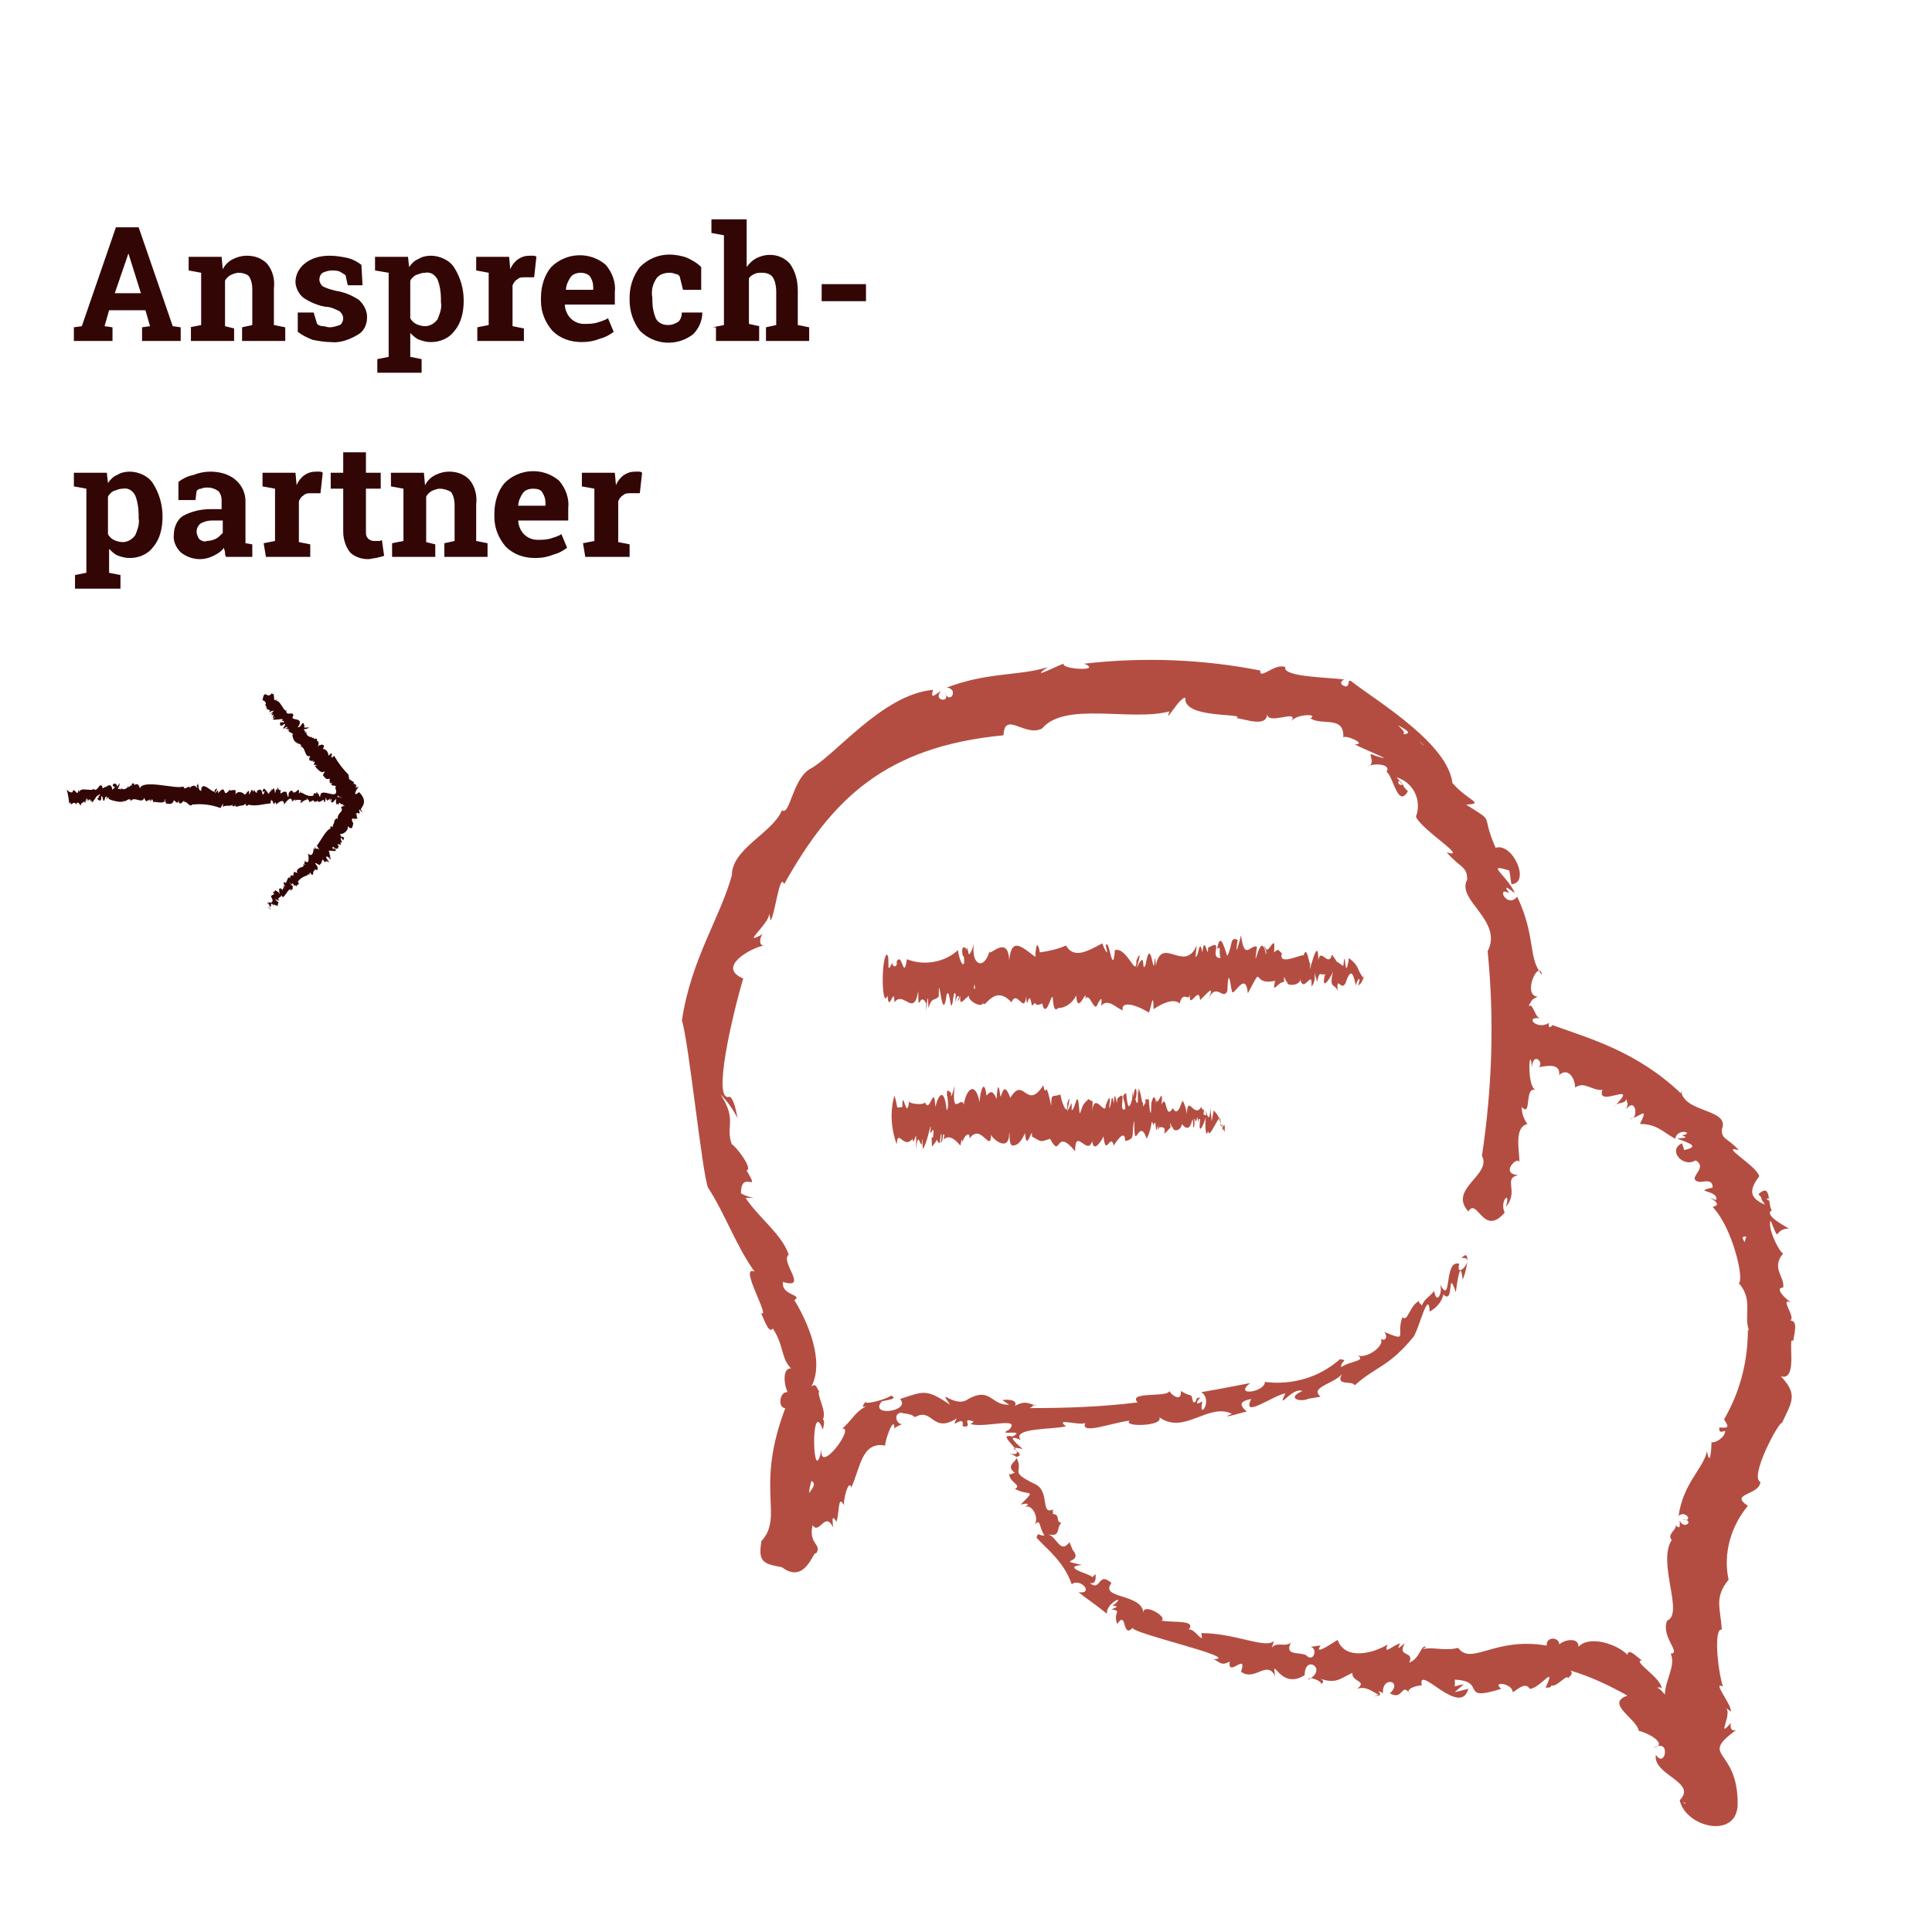 <?xml version="1.0" encoding="utf-8"?>
<!-- Generator: Adobe Illustrator 24.0.3, SVG Export Plug-In . SVG Version: 6.00 Build 0)  -->
<svg version="1.1" id="Ebene_1" xmlns="http://www.w3.org/2000/svg" xmlns:xlink="http://www.w3.org/1999/xlink" x="0px" y="0px"
	 viewBox="0 0 170 170" style="enable-background:new 0 0 170 170;" xml:space="preserve">
<style type="text/css">
	.st0{fill:#B44D41;}
	.st1{fill:#330606;}
</style>
<title>Assets_Teaser</title>
<g>
	<path class="st0" d="M107.7,99.5c-0.6-1-0.1-0.9-0.9-1.8c-0.3,1.4-0.1,1.2-0.3-0.2c0,0.5-0.1,1.4-0.4,0.2c0.1,0.8,0,0.3-0.2,0.4
		c0.1-0.9,0-0.1-0.2-0.7c-0.7,1.2-1.3-1.8-1.3,1.5c0.1-0.7,0-1.4-0.3-2c-0.1-0.3-0.4,1.6-0.9,0.6c-0.7,1.2-0.5-1.4-1-0.3
		c0.2-2-0.4,0.6-0.5-0.6c0.1,1.7,0-1.2-0.4,0.5c0,2.2-0.3-0.7-0.2-0.7c0,0.8-0.4-0.1-0.3,0.6c-0.4,0.8-0.1-0.1-0.3,0
		c-0.1-0.7-0.4-1.8-0.3-0.8c-0.2-0.9,0.1,1.8-0.3,0.5c0.2-0.2,0.1-1.8-0.2-0.2c-0.1-1.1,0-0.3-0.1,0.3c-0.3,1-0.4,0.5-0.5-0.6
		c-0.6,0.2,0,0.7-0.1,1.4c-0.7,0.3,0.3-2-0.7-0.9c0,1.2-0.2-1.4-0.3,0.4c-0.2-1.3-0.2,0.3-0.4,0.4c0.2-1.9-0.3-0.1-0.3-0.3
		c0,1.2-1-1.3-1.2,0.6c0.1-1.4,0-0.7-0.3-1.1c-0.7,0.6-0.5,0.7-0.8,1.3c-0.2-2.6-0.3-0.5-0.7-0.3c0-1.1,0-0.5-0.4,0.1
		c0.1-0.5,0.4-1.8,0-0.7c0.1,1.1-0.4,0.3-0.6-0.8c-0.7,0.3-0.8-0.2-0.8,1c-0.6-2.8-0.4-0.4-0.7-1.8c-1.5,2.3-1.7-0.9-2.9,1.1
		c-0.7-1.9-0.8,0.5-0.9-0.3c-0.2-1.5-0.3,0.1-0.3,0.4c-0.4-0.9-0.6-0.6-0.9-0.3c-0.2-1.7-0.6-0.2-0.6,0.6c-0.4-2-1.2-1.1-1.4,0.2
		c-0.2-0.9-1.1,1.3-0.8-1.7c-0.1,0.5-0.4,1.4-0.3,0.7c-0.8-0.9,0,1-0.4,1.5c-0.2-2-0.7-1.5-1-0.3c-0.1-2.2-0.5,0.7-0.9-0.4
		c-0.2,0.3-1.7,0.1-1.4-0.2c-0.2,2.1-0.6-1.3-0.6,0.6c-0.7,0.1-0.3,0.2-0.7-1c-0.4,1.4-0.3,2.9,0.2,4.3c0.1-1.5,0.6,0.5,1.4-0.5
		c0.1,1,0.4-1.6,0.3,0.9c0.2-1.6,0.3-0.4,0.5-0.4c0,2.1,0-2.2,0.1,0.4c0.4-0.5,0.7-2.4,0.7-1.9c-0.2,1.4,0.4-0.8,0.2,0.9
		c-0.2-0.1-0.1,0-0.1,0.8c1-1.2,0.1-0.6,0.7-0.3c0.1-1.3,0.2-0.9,0.1-0.1c0.2,0.1,0.1-1,0.3-0.6c-0.2,1,0.1-0.7,1.4,0.9
		c0.1-0.3,0.1-0.8,0.2-0.3c0.1-0.6,0.7-1,0.6-0.3c1-1.5,1.9,1.4,1.9-0.4c-0.1,0.2,1.6,1.8,1.6-0.1c0.1-0.1-0.1,1,0.3,1.1
		c0.6,0,0.9-0.7,1.1-1.1c0.1,1.9,0.7-0.9,0.6,0.3c0.9,0.5,0.7,0.5,1.6,0.2c1,1.9,0.4-1.1,2.2,1.1c0-2.2,1.1,0.5,1.5-0.9
		c0.1,1,0.7,0.2,1-0.4c0.2,1.9,0.6-0.4,0.9,0.8c0.7-1.1,1-1.1,1-0.4c1-0.2,0.5-0.6,0.8-1.8c0,3.2,0.4-0.5,1.1,1.6
		c0.6-1.2,0.3-1.9,0.6-1.2c0.3-0.9,0.1,1.4,0.4-0.1c-0.1,0.4,0,0.9,0,0.1c0.1,1,0.1-0.5,0.1,0.2c1.1-0.2-0.2,1.3,1,0
		c-0.1-1.1,0.1,0.4,0.2-0.1c-0.1,0.5,0.7,0.5,0.8-0.2c1,1.3,0.9-1.7,1,0.3c0.2,0.1,0-1.4,0.2-0.5l0.2-0.4c0,1.1,0-0.1,0.2,0.2
		c-0.2,1.6,0.3,0.5,0.5-0.2c-0.1,0.7,0,2,0.2,1.2c0.1,1,1.1-2,1.1-0.8c-0.1,0.9,0.3-0.4,0.1,0.8c0.2-0.7,0.3-0.7,0.2,0
		C107.8,99.9,107.8,98.3,107.7,99.5z M83.3,96.4c0,0.2,0-0.2,0-0.2C83.3,96.3,83.4,96.4,83.3,96.4z M83.6,99.9L83.6,99.9
		C83.5,99.9,83.6,99.9,83.6,99.9z"/>
	<path class="st0" d="M157,113.3c0,0,0,0.1,0,0.1C157,113.4,157,113.4,157,113.3z"/>
	<path class="st0" d="M157.8,118c0-0.5,0.6-2-0.5-1.8c1.1,0.1-0.9-2.1,0.3-1.6c-0.5-0.3-1.5-1.3-0.7-1.3c0.2-0.9-1.1-1.7,0-3
		c-0.4-0.2-1.4-2.3-1.1-2.9c0.9,2.2,0.2,0.7,1.6,0.7c-0.5-0.3-2.2-1.2-1.5-1.6c-0.4-0.6,0-2.5-1.2-1.4c0-0.1,0.2,0.2,0.3,0.3
		c-0.1,0.1,0.2,0.4,0.3,0.6c-1.4-0.6-1.4-1.3-0.5-2.5c-0.2-0.9-3.6-2.8-1.8-2.3c-1-1.1-1.5-0.9-1.5-1.8c0.8-1.9-3.4-1.4-3.6-3.5
		l0,0.3c-3.9-3.7-8-4.8-11.3-6c-0.2,0.3-0.4,0.2-0.3-0.2c-1,0.7-2.3-0.6-0.7-0.4c-0.6,0-0.6-1.3-1.1-1.1c0.4-0.6,0.2-0.5,0.8-0.8
		c-1.4-0.1,0.1-3.4,0.4-1.9c-1.3-1.5-0.5-3.3-2.2-6.9c-0.9,1.1-1.9-1-0.7-0.3c-0.7-1,0.2-0.2,0.5,0c-0.7-1.6-2.7-2.7-0.5-2
		c0.1,0.4,0.1,0.8,0.2,1.2c1.7-0.1,0.1-3.7-1.4-3.2c-1.4-3.2,0.1-2.1-2.6-3.8c1.7-0.1,0.2-0.3-1.2-1.9c-0.4-3.4-6.3-7-8.7-8.8
		c-0.7-0.6-0.2,0.3-0.7,0.3c-0.5-0.1-0.5-0.5-0.1-0.6c-1.1-0.2-5.5-0.2-5.2-1.1c-0.9-0.4-2.3,1.2-2.2,0.3c-5.1-1-10.3-1.2-15.5-0.6
		c1.7,0.7-2.1,0.5-1.8,0c-0.2,0-3.3,1.6-1.4,0.3c-2.5,0.8-5.2,0.4-8.9,1.8c1.1,0.1,0.3,1.6-0.2,0.4c0.7,1-1.1,0.8-0.3-0.1
		c-0.4,0.2-1,0.9-0.7-0.1c-4.5,0.4-8.7,5.9-10.9,7c-1.5,1-1.7,4.1-2.4,3.6c-0.8,2-4.5,3.4-4.4,5.8v-0.1c-1,3.7-3.6,7.4-4.4,12.8
		c0.6,1.8,1.8,13.6,2.3,14.7c1.5,2.3,2.5,5.2,4.1,7.4c-1.5-0.7,1.6,4.4,0.5,3.6c0.2,0.1,0.7,2,1.1,1.4c1,1.5,0.7,2.6,1.6,3.5
		c-0.8,0-0.6,1.5-0.3,2.1c-0.7-0.1-0.9,1.4-0.2,1.4c-2.7,7.1-0.1,9.5-2.1,11.7c-0.3,1.8,0.1,2,1.8,2.3c2.1,1.6,2.8-1.6,3-1.2
		c0.6-0.8-0.7-0.8-0.3-2.5c0.6,0.9,1.1-1.3,1.8,0.2c0-0.4-0.2-1.3,0.3-0.5c0.3-0.9,0.1-2.5,0.7-1.4c-0.2-0.3,0.4-2.5,0.6-1.6
		c0.8-1.7,0.9-4.1,3-3.7c-0.1-0.3,0.8-2.8,0.8-1.5c0.2-0.2,0.5-0.3,0.7-0.4c-0.5,0.1-0.9-1,0-1c-0.2,0.1,0.7,0,1.1,0.4
		c1.6-0.9,1.5,1.5,3.7,0.1c-0.7,1.2,0.7-0.5,0.5,0.7c1.1,0.2-0.3-0.9,1-0.4c-0.1,0-0.1,0.1-0.3,0.2c1.2,0.4,4.5-0.7,3.4,0.5
		c-1.3,0.6,1.6-0.1,0.3,0.6c-1.8-0.4,1.8,1.9-0.3,1.5c1.7,0.5-0.7,0.8,0.5,1.7c-0.2,0-0.5,0.3-0.5,0c-0.1,0.8,1.2,1.1,0.5,1.4
		c1.2,0.7,2-0.1,0.5,1.4c0.3-0.1,1-0.2,0.4,0.2c0.6-0.3,1.3,1,0.8,1.6c0.6-0.7,0.4,0.2,0.9,0.9c-0.5,0.1-0.5-0.4-0.7,0.2
		c1,1.1,2.4,2.1,3.1,4.1c0.8-0.6,2,0.9,0.6,0.7c1,0.8,1,0.7,2.5,1.9c-0.1-1,1.9-1.8,0.5-0.7c0.7,0,0.2,0.2-0.1,0.3
		c1,0.2,0.1,0.2,0.5,1.3c0.9-1.3,0.4,1.4,1.4,0.3c-0.7,0.4,9.7,2.7,7.1,2.8c0.6,0.3,0.7,0.6,1.4,0.2c-0.2,1.5,1.6-0.9,1,0.9
		c1.2,0.9,2.3-1.1,3,0.4c-0.3-2,0.4,1.3,2.6-0.1c0-1.9,2.1-0.5,0.3,0.4c0-0.4,1.4,0.2,1.1,0.4c0.4-0.2,0.2-0.4-0.1-0.5
		c1.5,0.5,1.8,0,2.9-0.5c-0.1,0.8,1.4,0.7,0.4,1.4c0.9-0.3,1.5,0.4,1.9,0.5l-0.4,0.2c0.5-0.2,0.7,0,0.4-0.5c0.2,0.1,0.4,0.1,0.4,0.3
		c-0.2-1.7,1.8-1.2,0.6-0.1c1.2,0.7,1-1.1,1.8,0.1c-0.6-0.5,0.6-0.8,1-0.8c-0.4-2,3.4,2.9,4.1,0.3l-1.2,0.3l0.8-0.7
		c-1.1,0.2-0.7,0.4-0.8-0.4c2.9,0.1,0.3,2,4.1,0.8c-0.9-0.7,1-0.5,1,0.3c0.3-0.1,1.1-1,1.5-0.3c0.9,0,2.4-2.3,1.4-0.1
		c0.3,0,0.5,0,0.5-0.2c0.5,0.2,1.4-1.1,1.5-0.6c0-0.2,0.5-0.3,0.2-0.7c1.7,0.5,3.4,1.3,5,2.2c-2,0.7,0.8,2,1,3.1
		c0.9,0.2,2.6,1.2,1.3,1.5c1.6-0.9,1,1.9,0.2,0.6c-0.3,1.8,3.7,2.4,2.1,4c0.5,2.4,5.1,3.5,5.1,0.3c0-5-3.5-4-0.1-6.5
		c-0.4,0.2-0.6-0.1-0.5-0.6c-1.3,1.5,0.1-0.7-0.4-1.3l0.4,0.3c0.1-0.6-1.7-2.7-0.7-2.2c-0.5-1.6-0.8-5.2-0.1-5
		c-0.1-1.9-0.7-2.8,0.6-4.4c-0.5-2.3,0.2-4.7,1.7-6.5c-1.7-1.1,1-0.9,1.1-2.1c-1-0.4,1.6-5.3,1.9-5.2c0.9-1.9,1.4-2.5-0.1-4.1
		C158.3,121.6,157.2,117.4,157.8,118z M153.7,108.8c-0.1,0-0.1,0.3-0.2,0.5C153.4,109,153.1,108.8,153.7,108.8L153.7,108.8z
		 M153,108.2c0,0-0.2-0.3-0.2-0.3L153,108.2z M124.9,65.2l0.4,0.4C125.1,65.5,125,65.3,124.9,65.2L124.9,65.2z M123.9,64.4
		c0,0.1-0.1,0.2-0.3,0.2c-0.1,0-0.1,0-0.1-0.1c0.2,0-0.2-0.4-0.5-0.7C123.3,64,123.6,64.1,123.9,64.4L123.9,64.4z M123.1,68.7
		c0,0,0.3,0.4,0.4,0.3C123.2,69.2,122.9,68.9,123.1,68.7L123.1,68.7z M71.2,131.4c0-0.4,0.1-0.7,0.2-1.1
		C71.9,130.6,71.4,131,71.2,131.4L71.2,131.4z M68.8,135.6L68.8,135.6z M89.1,125.9c0,0-0.1,0-0.1,0L89.1,125.9z M148.2,158.6
		c0.3,0.2,0,0.1-0.1,0L148.2,158.6z M148.5,159.1C148.5,159.1,148.5,159.1,148.5,159.1C148.5,159.1,148.5,159.1,148.5,159.1
		L148.5,159.1z M153.9,117.1l-0.1-0.1c0,2.8-0.7,5.5-2.1,7.9c0.4,0.6,0.5,0.8-0.4,0.7c-0.1,0.5,0.2,0.4,0.5,0.3c0,0.6-0.9,1.1-1.2,1
		c0,0.3-0.1,2.4-0.4,0.8c-0.3,1.5-2.1,2.8-2.5,5.7c0.6-0.6,1.4,0.6,0.3,0.3c1.2,0,0.2,1-0.2,0.1c0,0.5,0.1,0.8-0.4,0.4
		c0.3,0.3-0.8,0.8-0.3,1.3c-1.3,2,1.1,6.5-0.4,7.1c-0.6,1.4,1.3,2.9,0.3,2.9c0.5,1-0.5,2.4-0.5,3.6c-0.2-0.2-0.4-0.5-0.7-0.6
		c0.2,0,0.3-0.1,0.4,0.1c0.1-0.9-2.7-2.5-1.7-2.5c-0.3-0.1-1.2-1.2-1.3-0.5c-1-1-3.4-1.7-4.3-0.7c0-0.9-1.3-0.6-1.7-0.2
		c0-0.7-1.2-0.7-1.1,0.1c-4.6-0.8-6.6,1.8-7.8,0.2c-1.2,0.3-2.1-0.1-3.1,0.1l0.3-0.2c-0.5-0.2-0.5,1-1.5,1.4
		c0.5-1.1-1.1-0.4-0.4-1.7c-0.3,0.2-0.8,0.8-0.4,0c-0.7,0.2-1.5,1.1-1.1,0.1c-1.1,0.7-3.7,1.5-4.4-0.4c-0.2,0.1-2.2,1.5-1.5,0.5
		c-0.3,0-0.6,0.1-0.9,0.1c0.6,0.1,0.4,1.2-0.2,0.9c-0.4-0.6-2.2,0.1-1.5-1.3c-0.4,0.5-1.3-0.1-1.7,0.5l0.2-0.6
		c-0.8,0.7-3.4-0.7-6.4-0.7c0.3,1.2-0.6-0.5-1.1-0.3c0.7-0.9-1.4-0.6-2.4-0.8c0.6-0.3-1.6-1.6-1.6-0.7c-0.1-1.7-3.9-1.2-2.8-2.6
		c-1.2-1.1-0.9,0.8-1.9,0c0.6,0.1,0.5-0.5,0.5-0.8l-0.3,0.3c0.2-0.2-2.9-0.9-0.9-1.1c-2.4-0.5,0.2-0.1-0.8-1.3l0,0
		c-0.1-0.2-0.2-0.5-0.3-0.7c-0.8,1.1-1.1-0.5-1.9-0.7c1.2,0.3,0.7-0.6,1.2-1c-0.6-0.1,0-0.7-0.8-0.8c0.2-0.1-0.2-0.3,0.3-0.5
		c-1.5,0.9-0.4-1.4-1.8-2.1c-2.5-1.2-0.9-1-1.7-2.4c1.2-0.2-1.4-1.1,0.6-0.7c-0.5-0.4-1.6-1.4-0.2-0.8c-0.8-1.1,3-0.9,4-1.2
		c-1.1-0.8,1.3,0,1.7-0.3c-0.5,1.1,2.3,0,3.9-0.2c-0.7,0.6,3.1,0.5,2.6-0.3c2.2,1.6,4.3-1.3,6.4-0.3c-1.4,0.6,1.2-0.2,1.3-0.2
		c-0.7-0.6-0.6-0.9,0.4-1.1c-0.9,1.8,1.9-0.3,3-0.5c-0.8,1.7,0.6-0.6,1.5-0.2c-1.4,0.6-0.3,1,0.5,0.7h-0.1l1.2-0.2
		c-1.1-0.9,1.6-1.2,2-2.2c-0.9,1.4,0.8,0.7,1,1.2c1.9-1.7,3-1.6,5.2-4.3c0.5-0.8,1.3-4.2,1.4-2.2c0.6-0.3,1.1-0.9,1.2-1.5
		c1,1,0.3-2.5,1.1-0.2c0.1-0.7,0.4-3.1,0.6-1.1c0.3-0.6,0.8-2.9-0.1-1.9c1.4-0.2-0.6,2.1-0.2,0.5c-1.4-0.4-0.6,3.8-1.7,1.8
		c0.3,0.7-0.3,1.9-0.5,0.6c-0.6,0.7-0.8,0.6-1.1,1.3c0-0.2-0.5-0.3-0.1-0.5c-1,0.4-1.1,2-1.6,1.5c-0.6,1.6,0.6,2.2-1.6,1.3
		c0.3,0.3,0.2,0.9-0.3,0.6c0.4,0.7-1.5,1.9-2.1,1.4c0.9,0.6-0.5,0.5-1.4,1.1c0-0.6,0.7-0.6-0.1-0.7c-1.8,1.6-4.2,2.3-6.6,2
		c0,0.9-2.8,1.3-1.3,0.1c-1.6,0.3-2,0.4-4.3,0.8c1.1,0.7-0.3,2.6,0.1,0.8c-0.6,0.4-0.6,0.1-0.2-0.3c-0.5-0.1-0.2,0.4-0.6,0.4
		c-0.3-1,0.1-0.3-1.1-1c0.1,1-0.8,0.4-1,0c-0.2,0.6-3.7,0-2.8,1c-3.2,0.4-6.3,0.5-9.5,0.5c0.7-0.3-0.2-0.3,0.7-0.2
		c-0.9-0.2-1-0.5-2,0c0.3-0.5-0.6-0.6-1.1-0.5l0.6,0.4c-1.6,0.1-1.6-1.6-3.6-0.5c-1.2,0.9-2.8-1.2-1.6,0.5c-2.1-1.4-2.3-1.2-4.4-0.5
		c1,1.1-2.8,1.6-1.6,0.2c0.4-0.1,1.5-0.2,0.8-0.5c-0.3,0.3-2.5,0.9-2.2,0.5c-0.6,0.7-0.1,0.5,0.5,0.2c-1.5,0.6-1.7,1.5-2.6,2.2
		c1.2-0.2-2.1,4.2-1.8,1.8c-0.8,3.9-1-4.8,0.1-1.7c0.1-0.4,0.2-0.8,0-0.9c0.4-0.7-0.6-2.2-0.3-2.5c-0.2,0-0.2-0.8-0.7-0.4
		c1.2-2.3-0.4-5.8-1.5-7.6c0.8-0.5-1.2-0.4-1-1.6c2.3,0.7-0.3-1.8,0.5-2.4c-0.6-1.8-2.6-3.2-3.8-5c1.4,0,0.4,0.1-0.4-0.4
		c0-2.2,1.8,0.2,0.5-2c0.6-0.2-1.1-2.3-1.3-2.3c-0.6-1.6,0.5-2.1-1-4.4c0.6,0.6,1.1,1.3,1.5,2.1c-0.1-0.5-0.3-1.7-0.7-1.9
		c-1.6,0.6,0.3-7.4,1.2-10.4c-2.4-1,0.7-2.7,1.8-2.9c-0.4,0-0.4-0.6-0.1-1c-2,1.1,0.5-0.8,0.6-1.8l0.1,0.6c0.4-0.5,0.8-4.3,1.2-3.2
		c4.2-7.5,8.9-12.1,19.3-13.1c0.1-2.2,1.9,0.2,3.4-0.6c2-2.4,7.8-0.6,11.2-1.5c-0.5,1.3,0.9-1.3,1.4-1.2c-0.2,1.9,5.4,1.3,4.5,1.8
		c0.6,0,2.7,0.9,2.7-0.4c0,1.1,2.9-0.5,2.1,0.7c0.4-0.7,2.5-0.7,1.7-0.3c1,0.7,3-0.3,2.9,1.7c0.1-0.3,2.2,0.6,1,0.6
		c1.4,0.7,3.8,1.6,1.8,1c-1-0.5,0.3,0.6-0.7,1c0.4-0.4,2.2-0.3,1.7,0.4c0.6,0.4,1,3.3,1.9,1.7c0,0.1-0.3-0.3-0.4-0.4
		c0.1-0.1-0.4-0.5-0.6-0.8c1.3,0.4,2.1,1.7,1.8,3.1c0,0.1-0.1,0.2-0.1,0.4c0.6,1.2,4.7,3.7,2.7,3.1c1.2,1.4,1.8,1.2,1.8,2.4
		c-1,1.8,3.2,3.6,1.8,6.3c0.6,6,0.4,12-0.5,18c0.9,1.7-3,2.9-1.2,4.9c0.8-1.3,1.3,2.3,3.2,0.1c-0.5-1,0.6-2.1,0.1-0.5
		c1.2-1.4-0.3-2.5,1.1-2.8c-1.7-0.1,0-1.8,0.1-1.1c0-1.1-0.5-3.1,0.7-3.4c-0.3-0.4-0.5-0.9-0.5-1.5c0.9,1,0.2-1.8,1.2-1.5
		c-0.8-0.4-0.5-4.2-0.3-2c0.1-1.4,1.1-0.4,0.6,0c0.7-0.1,1.9-0.4,1.8,0.7c0.7-0.7,1.4,0.2,1.4,1.1c0.8-0.6,1.5,0.3,2.4,0.2
		c-0.6,1.7,3.5-1,1,1.5c0.3-0.5,1-0.2,1.1-0.7c0.1,0.5,0.2,0.3,0,0.9c0.9-1.2,1.1,1.1,0.3,0.8c0.7,0.1,1.8-1.3,0.9,0.5
		c1.5,0,2,0.7,3.1,1.3c0.2-1,1.8-0.5,0.6-0.3c0.8,0.3-0.2,0.2-0.4,0.3c1.4,0.5,1.8,0.7,0.6,1l-0.2-0.6c-1.3,0.6,0.1,2.2,1.2,1.5
		c1.2,0.7-0.9,1.6,0.3,1.9c0.5,0,1.2-0.3,1.2,0.5c-1.9,0.4,0.6,0.2,0.3,1.1c-1.6-0.6,1,0.3-0.3,0.6c1.8,1.9,2.8,6.5,2.3,6.7
		C154.3,114.4,153.4,115.7,153.9,117.1L153.9,117.1z M155.4,105.5c0.3-0.1,0.3,0,0.2,0.2C155.7,105.7,155.5,105.5,155.4,105.5
		L155.4,105.5z"/>
	<path class="st0" d="M114.6,145.2L114.6,145.2z"/>
	<polygon class="st0" points="110.8,85.9 110.8,85.9 110.8,85.9 	"/>
	<path class="st0" d="M120,86.1c-0.7-0.9-0.3-1-1.3-1.8c-0.4,2.5-0.3-1.4-0.5,0.7c-1-0.7-0.3-0.1-1-1c-0.3,1.2-1-0.7-1.2,0.5
		c0-2.7-1,2.2-0.7,0.3c-0.1,0.2-0.3-1.8-0.6-0.7c0.1-0.3-2.3,1-1.9-0.2c-0.4-0.4-0.3-0.4-0.7-0.1c0.2-2.1-0.6,0.7-0.8-0.6
		c-0.1,0.4,0.2,0.3,0.1,0.8c-0.5-2.6-1.2,2.4-0.8-0.7c-0.6-0.2-1.1,1.3-1.4-1c-0.1,0.4-0.6,2.4-0.3,0.4c-0.7-0.3-0.4,0.4-0.9,1.4
		c-0.1,0-0.6-2.5-0.9-0.6c0.4-0.3,0.1,0.2,0.3,0.8c-1.1,0,0.4-1.8-1.1-0.9c0,1.3-0.3-1.4-0.5,0.4c-0.3-1.4-0.3,0.4-0.6,0.4
		c0-0.3,0.2-1.4,0-0.8c-1.1,2.1-3-1.1-3.5,1.6c0-0.2,0-0.5-0.1-0.7c-0.1,2.3-0.3-2.3-0.8,0.6c-0.4,0.9,0.1-1.6-0.8,0.3
		c0.2-0.6,0.5-1.8,0-0.7c0,1.7-0.8-1.2-1.9-0.9c-0.2,2.5-0.5-1.2-0.8-0.4c0.4,1.5-0.4-0.3-0.3-0.2c-1.3,0.7-2.5,1.4-3.2,0.2
		c-0.7,0.3-1.5,0.5-2.3,0.6c-0.3-1.5-0.4,0.1-0.4,0.4c-1.2-0.9-2.1-1.8-2.3,0.3c-0.1-2.5-2,0-1.7-0.9c-0.5,1.9-1.7,1.3-1.4-0.6
		c-0.1,0.5-0.5,1.4-0.5,0.7c-0.8-1.1-0.5,0.8-0.4,0.4c0.2,1.4-0.4,0.6-0.5-0.5c-1.2,1.1-3,1.4-4.5,0.8c-0.3,2-0.4-0.7-0.9,0.2
		c0.1,0.6-0.4,0.5-0.4,0.1c-0.6,1.4-0.1-0.7-0.5-0.7c-0.5,0.6-0.4,4.9,0.1,3.6c0.1,1.7,0.6-1,0.6,0.6c0.8-1.1,1.7,1.4,2.1-1
		c0,2.3,0.1-0.1,0.7,1.1c0,2.1,0.1-2.2,0.2,0.4c0.3-1,0.5-0.6,0.9-1c0-2.7,0.3,2.8,0.7-0.2c0.3-0.6,0.3,1.6,0.5,0.8
		c0.1-0.4,0.1-1.2,0.3-0.8c-0.1,1.6,0-0.2,0.3,0.2c-0.3,0.7,0,0.3,0.1-0.1c-0.1,1.1,0.3,0.3,0.8,0c-0.3,0.4,1.3,1.3,1.2,0.5
		c0,1.1,0.9-1.7,2.5,0.1c0.5-1.2,1.1,1.1,1.3-0.5c0.1,1.6,0.2-1,0.5,0.8c0.6-0.6,0,0.2,0.9-0.2c0.4,1.7,1-1.8,0.9-0.1
		c0.1-1.6-0.1,1.2,0.5,0.5c0.7,0,1.3-0.5,1.6-1.1c0.1,1.9,1-0.9,0.8,0.3c0.4-0.7,0.8,1.4,1.1,0.4c0.2-0.3,0.4-0.8,0.3,0.2
		c0.6-0.7,1.3,0.2,1.9,0.4c-0.2-0.8,1-0.6,2.3,0.2c0.2-0.5,0.4-2,0.4-0.3c1.5-1,2.1-0.7,2.3-0.5c0.3-1.2,0.8-0.1,0.9-0.8
		c-0.1,1.5,0.8-0.9,0.9,0.5c0.8-0.8,1.3-1.4,0.7,0c0.7-1.7,1.3,0.1,1.7-0.8c0.1-2.9,0.4,0.7,0.4-0.2c-0.1,1.3,1.2-1.9,1.4,0.4
		c1.5-2.8,0.2-0.6,2.4-1.1c-0.3,1.3,0.2,0.1,0.8,0.1c-0.1-1.1,0.2,0.4,0.3-0.1c-0.3,0.6,1.3,0.4,1.1-0.2c0.3,1.5,1.1-1,1,0.7
		c0.6-0.6,0-2.1,0.5-0.4c0.2-1.1,0.3-0.5,0.7-0.7c-0.4,1.6,0.4,0.5,0.7-0.2c-0.4,1.6,0.2,1,0.4,1.7c-0.1-1.5,0.3,0.1,0.7-0.7
		c0.5-1.5,0.7-0.7,0.9,0.2c0.2-0.7,0.5-0.8,0.2,0C120.1,86.5,120.1,84.9,120,86.1z M85.1,83.6c0,0.2,0-0.2,0-0.2
		C85.2,83.5,85.2,83.6,85.1,83.6z M85.7,87c0-0.6,0.1-0.3,0.1,0L85.7,87z"/>
</g>
<g id="Ansprech-_partner">
	<g>
		<path class="st1" d="M6.5,28.8l0.7-0.1l3-8.7h2l3,8.7l0.7,0.1V30h-3.4v-1.2l0.7-0.1l-0.4-1.4H9.6l-0.4,1.4l0.7,0.1V30H6.5V28.8z
			 M10.1,25.8h2.3l-1.1-3.5h0L10.1,25.8z"/>
		<path class="st1" d="M16.7,28.8l1-0.2V24l-1.1-0.2v-1.2h2.9l0.1,1.1c0.2-0.4,0.5-0.7,0.9-0.9c0.4-0.2,0.8-0.3,1.2-0.3
			c0.7,0,1.3,0.2,1.8,0.7c0.5,0.6,0.7,1.4,0.6,2.2v3.2l1,0.2V30h-3.8v-1.2l0.9-0.2v-3.2c0-0.4-0.1-0.8-0.3-1.1
			c-0.2-0.2-0.6-0.3-0.9-0.3c-0.2,0-0.5,0.1-0.7,0.2c-0.2,0.1-0.4,0.3-0.5,0.5v4l0.8,0.2V30h-3.8V28.8z"/>
		<path class="st1" d="M31.9,25.1h-1.3l-0.2-0.9c-0.2-0.1-0.3-0.2-0.5-0.3c-0.2-0.1-0.5-0.1-0.7-0.1c-0.3,0-0.6,0.1-0.8,0.2
			c-0.2,0.1-0.3,0.4-0.3,0.6c0,0.2,0.1,0.4,0.3,0.6c0.4,0.2,0.8,0.3,1.2,0.4c0.7,0.1,1.4,0.4,2,0.8c0.4,0.4,0.7,0.9,0.7,1.5
			c0,0.7-0.3,1.3-0.9,1.6c-0.7,0.4-1.5,0.7-2.3,0.6c-0.5,0-1.1-0.1-1.6-0.2c-0.5-0.2-0.9-0.4-1.3-0.7l0-1.7h1.4l0.3,1
			c0.1,0.1,0.3,0.2,0.5,0.2c0.2,0,0.4,0.1,0.6,0.1c0.3,0,0.6-0.1,0.9-0.2c0.2-0.1,0.3-0.4,0.3-0.6c0-0.2-0.1-0.4-0.3-0.6
			c-0.4-0.2-0.8-0.4-1.2-0.4c-0.7-0.1-1.4-0.4-2-0.8c-0.4-0.3-0.7-0.9-0.7-1.4c0-0.6,0.3-1.2,0.8-1.6c0.6-0.5,1.4-0.7,2.2-0.7
			c0.6,0,1.1,0.1,1.6,0.2c0.4,0.1,0.8,0.3,1.2,0.6L31.9,25.1z"/>
		<path class="st1" d="M33,23.8v-1.2h2.9l0.1,0.9c0.2-0.3,0.5-0.6,0.8-0.7c0.3-0.2,0.7-0.3,1.1-0.3c0.8,0,1.7,0.4,2.1,1.1
			c0.5,0.8,0.8,1.8,0.8,2.8v0.1c0,0.9-0.2,1.9-0.8,2.6c-0.5,0.7-1.3,1-2.1,1c-0.4,0-0.7-0.1-1-0.2c-0.3-0.1-0.6-0.4-0.8-0.6v2.1
			l1,0.2v1.2h-3.9v-1.2l1-0.2V24L33,23.8z M38.8,26.3c0-0.6-0.1-1.2-0.3-1.7c-0.2-0.4-0.6-0.7-1.1-0.6c-0.3,0-0.5,0.1-0.8,0.2
			c-0.2,0.1-0.4,0.3-0.5,0.5V28c0.1,0.2,0.3,0.4,0.5,0.5c0.2,0.1,0.5,0.2,0.8,0.2c0.4,0,0.8-0.2,1.1-0.6c0.2-0.5,0.4-1,0.3-1.5V26.3
			z"/>
		<path class="st1" d="M42,28.8l1-0.2V24l-1.1-0.2v-1.2h2.9l0.1,1.1c0.1-0.3,0.4-0.7,0.7-0.9c0.3-0.2,0.6-0.3,1-0.3
			c0.1,0,0.2,0,0.3,0c0.1,0,0.2,0,0.3,0.1l-0.2,1.8l-0.8,0c-0.3,0-0.5,0-0.7,0.2c-0.2,0.1-0.3,0.3-0.4,0.5v3.6l1,0.2V30H42L42,28.8z
			"/>
		<path class="st1" d="M51.2,30.1c-1,0-1.9-0.3-2.6-1c-0.6-0.7-1-1.6-1-2.6v-0.3c0-1,0.3-2,0.9-2.7c1.3-1.3,3.4-1.4,4.8-0.2
			c0.6,0.7,0.9,1.6,0.8,2.4v1.1h-4.4l0,0c0,0.4,0.2,0.9,0.5,1.2c0.3,0.3,0.7,0.5,1.2,0.5c0.4,0,0.7,0,1.1-0.1c0.3-0.1,0.7-0.2,1-0.4
			l0.5,1.2c-0.4,0.3-0.8,0.5-1.2,0.6C52.3,30,51.8,30.1,51.2,30.1z M51.1,24c-0.3,0-0.7,0.1-0.9,0.4c-0.2,0.3-0.4,0.7-0.4,1.1l0,0
			h2.4v-0.2c0-0.4-0.1-0.7-0.3-1C51.7,24.1,51.4,24,51.1,24z"/>
		<path class="st1" d="M58.8,28.6c0.3,0,0.6-0.1,0.9-0.3c0.2-0.2,0.3-0.5,0.3-0.8h1.8l0,0c0,0.7-0.3,1.4-0.8,1.9
			c-1.4,1.1-3.4,1-4.7-0.3c-0.6-0.8-0.9-1.7-0.9-2.7v-0.2c0-1,0.3-1.9,0.9-2.7c0.7-0.7,1.6-1.1,2.6-1.1c0.5,0,1.1,0.1,1.6,0.3
			c0.4,0.2,0.8,0.4,1.2,0.8l0,2h-1.6l-0.3-1.2c-0.1-0.1-0.2-0.2-0.4-0.2C59.2,24,59,24,58.9,24c-0.5,0-1,0.2-1.2,0.6
			c-0.3,0.5-0.4,1-0.3,1.6v0.2c0,0.6,0.1,1.1,0.3,1.6C57.9,28.4,58.3,28.6,58.8,28.6z"/>
		<path class="st1" d="M62.7,28.8l1-0.2v-7.9l-1.1-0.2v-1.2h3.1v4.2c0.2-0.3,0.5-0.6,0.9-0.8c1-0.5,2.2-0.3,2.9,0.5
			c0.5,0.7,0.7,1.5,0.7,2.4v3l1,0.2V30h-3.8v-1.2l0.9-0.2v-3c0-0.4-0.1-0.9-0.3-1.2c-0.2-0.3-0.6-0.4-0.9-0.4c-0.3,0-0.5,0-0.7,0.1
			c-0.2,0.1-0.4,0.2-0.5,0.4v4l0.9,0.2V30h-3.8V28.8z"/>
		<path class="st1" d="M76.2,26.5h-3.9V25h3.9V26.5z"/>
	</g>
	<g>
		<path class="st1" d="M6.5,42.8v-1.2h2.9l0.1,0.9c0.2-0.3,0.5-0.6,0.8-0.7c0.3-0.2,0.7-0.3,1.1-0.3c0.8,0,1.7,0.4,2.1,1.1
			c0.5,0.8,0.8,1.8,0.8,2.8v0.1c0,0.9-0.2,1.9-0.8,2.6c-0.5,0.7-1.3,1-2.1,1c-0.4,0-0.7-0.1-1-0.2c-0.3-0.1-0.6-0.4-0.8-0.6v2.1
			l1,0.2v1.2H6.6v-1.2l1-0.2V43L6.5,42.8z M12.2,45.3c0-0.6-0.1-1.2-0.3-1.7c-0.2-0.4-0.6-0.7-1.1-0.6c-0.3,0-0.5,0.1-0.8,0.2
			c-0.2,0.1-0.4,0.3-0.5,0.5V47c0.1,0.2,0.3,0.4,0.5,0.5c0.2,0.1,0.5,0.2,0.8,0.2c0.4,0,0.8-0.2,1.1-0.6c0.2-0.5,0.4-1,0.3-1.5
			L12.2,45.3z"/>
		<path class="st1" d="M19.9,49c-0.1-0.1-0.1-0.3-0.1-0.4c0-0.1-0.1-0.3-0.1-0.4c-0.2,0.3-0.5,0.5-0.9,0.7c-0.4,0.2-0.8,0.3-1.2,0.3
			c-0.6,0-1.2-0.2-1.7-0.6c-0.4-0.4-0.7-1-0.6-1.6c0-0.6,0.3-1.3,0.8-1.6c0.7-0.4,1.6-0.6,2.4-0.6h1V44c0-0.3-0.1-0.6-0.3-0.8
			c-0.3-0.2-0.6-0.3-0.9-0.3c-0.2,0-0.4,0-0.6,0.1c-0.2,0-0.3,0.1-0.4,0.2L17.2,44h-1.5l0-1.6c0.4-0.3,0.8-0.5,1.3-0.6
			c0.5-0.2,1-0.3,1.5-0.3c0.8,0,1.6,0.2,2.2,0.7c0.6,0.5,0.9,1.2,0.9,1.9v3.1c0,0.1,0,0.2,0,0.3c0,0.1,0,0.2,0,0.3l0.6,0.1V49
			L19.9,49z M18.2,47.6c0.3,0,0.6-0.1,0.8-0.2c0.2-0.1,0.4-0.3,0.6-0.5v-1.1h-1c-0.3,0-0.7,0.1-1,0.3c-0.2,0.2-0.3,0.4-0.3,0.7
			c0,0.2,0.1,0.4,0.2,0.6C17.7,47.6,18,47.7,18.2,47.6z"/>
		<path class="st1" d="M23.2,47.8l1-0.2V43l-1.1-0.2v-1.2H26l0.1,1.1c0.1-0.3,0.4-0.7,0.7-0.9c0.3-0.2,0.6-0.3,1-0.3
			c0.1,0,0.2,0,0.3,0c0.1,0,0.2,0,0.3,0.1l-0.2,1.8l-0.8,0c-0.3,0-0.5,0-0.7,0.2c-0.2,0.1-0.3,0.3-0.4,0.5v3.6l1,0.2V49h-3.9
			L23.2,47.8z"/>
		<path class="st1" d="M32.2,39.8v1.8h1.3V43h-1.3v3.8c0,0.2,0,0.4,0.2,0.6c0.1,0.1,0.3,0.2,0.5,0.2c0.1,0,0.2,0,0.4,0
			c0.1,0,0.2,0,0.3-0.1l0.2,1.4c-0.2,0.1-0.4,0.1-0.7,0.2c-0.2,0-0.5,0.1-0.7,0.1c-0.6,0-1.2-0.2-1.6-0.6c-0.4-0.5-0.6-1.2-0.6-1.8
			V43h-1.1v-1.4h1.1v-1.8H32.2z"/>
		<path class="st1" d="M34.5,47.8l1-0.2V43l-1.1-0.2v-1.2h2.9l0.1,1.1c0.2-0.4,0.5-0.7,0.9-0.9c0.4-0.2,0.8-0.3,1.2-0.3
			c0.7,0,1.3,0.2,1.8,0.7c0.5,0.6,0.7,1.4,0.6,2.2v3.2l1,0.2V49h-3.8v-1.2l0.9-0.2v-3.2c0-0.4-0.1-0.8-0.3-1.1
			C39.4,43.1,39,43,38.7,43c-0.2,0-0.5,0.1-0.7,0.2c-0.2,0.1-0.4,0.3-0.5,0.5v4l0.8,0.2V49h-3.8V47.8z"/>
		<path class="st1" d="M47.1,49.1c-1,0-1.9-0.3-2.6-1c-0.6-0.7-1-1.6-1-2.6v-0.3c0-1,0.3-2,0.9-2.7c1.3-1.3,3.4-1.4,4.8-0.2
			c0.6,0.7,0.9,1.6,0.8,2.4v1.1h-4.4l0,0c0,0.4,0.2,0.9,0.5,1.2c0.3,0.3,0.7,0.5,1.2,0.5c0.4,0,0.7,0,1.1-0.1c0.3-0.1,0.7-0.2,1-0.4
			l0.5,1.2c-0.4,0.3-0.8,0.5-1.2,0.6C48.2,49,47.7,49.1,47.1,49.1z M46.9,43c-0.3,0-0.7,0.1-0.9,0.4c-0.2,0.3-0.4,0.7-0.4,1.1l0,0
			h2.4v-0.2c0-0.4-0.1-0.7-0.3-1C47.6,43.1,47.3,43,46.9,43z"/>
		<path class="st1" d="M51.3,47.8l1-0.2V43l-1.1-0.2v-1.2h2.9l0.1,1.1c0.1-0.3,0.4-0.7,0.7-0.9c0.3-0.2,0.6-0.3,1-0.3
			c0.1,0,0.2,0,0.3,0c0.1,0,0.2,0,0.3,0.1l-0.2,1.8l-0.8,0c-0.3,0-0.5,0-0.7,0.2c-0.2,0.1-0.3,0.3-0.4,0.5v3.6l1,0.2V49h-3.9
			L51.3,47.8z"/>
	</g>
</g>
<g>
	<path class="st1" d="M6.4,70.8c0-0.1,0-0.1,0-0.2C6.4,70.7,6.4,70.8,6.4,70.8z"/>
	<path class="st1" d="M20.3,69.9c0-0.1,0-0.1,0-0.2C20.3,69.8,20.3,69.8,20.3,69.9z"/>
	<path class="st1" d="M14.8,70.7c0,0,0-0.1,0-0.1C14.8,70.6,14.8,70.7,14.8,70.7z"/>
	<path class="st1" d="M31.6,69.7c-0.6,0.5-0.3-0.2,0-0.5c-0.1,0.1-0.2,0.1-0.2,0c-0.2,0.5,0-0.1-0.1-0.1l0.1,0
		c-0.1,0-0.1-0.2-0.4-0.1c0.5-0.2-0.4-0.3-0.3-0.6c0.2-0.1-0.2,0,0-0.2c-0.5-0.5-0.9-1-1.3-1.7c-0.6,0.6,0.2-0.7-0.5,0
		c0-0.3-0.2-0.6-0.5-0.6c0.3-0.4-0.1-0.5-0.5-0.2c0.2-0.1,0.2-0.6-0.1-0.5c0.2,0,0.1-0.4-0.2-0.1c0.2-0.1-0.1-0.2-0.2-0.2l0.1-0.1
		c-0.2,0.2-0.7-0.2-0.5-0.4c-0.2,0.1-0.3,0-0.1,0c-0.4-0.4,0-0.1,0.3-0.4c-0.1,0-0.6,0.1-0.4-0.1c-0.2-0.7-0.2,0.1-0.6,0.1
		c0.7-1-0.8-0.5-0.4-1c0.1-0.5-0.7,0.1-0.6-0.5c-0.2,0.2-0.6-1-0.9-0.8l0.1-0.2c-0.5,0.5-0.1-0.7-0.5-0.4c0-0.1,0.2-0.3,0-0.1
		c-0.4,0.6-0.6-0.5-0.8,0.6c0.4,0.2,0.3,0.3,0.2,0.5c0,0,0,0,0.1-0.1c-0.1,0.2,0.1,0,0,0.3l0.1-0.1c-0.1,0.2,0.1,0.1-0.1,0.3
		c0.2-0.2,0.2,0,0.4,0c-0.1,0-0.1,0.2-0.1,0.2c0.2-0.2,0.3-0.1,0.4-0.2c-0.1,0.2-0.2,0.2-0.4,0.4c0.1-0.2,0.2,0,0.3-0.2
		c0,0.1-0.1,0.2-0.1,0.3c0.2-0.2,0.1,0,0.2-0.1c-0.1,0.2-0.1,0.3-0.1,0.3c0.2-0.1,0.4-0.3,0,0.1c0.1,0.1,1-0.1,0.8,0l0.1,0
		c-0.3,0.3,0,0,0.1,0.2c-0.1,0.2-0.2-0.1-0.2,0.1c-0.2-0.3-0.3,0.6,0.2,0.1c0.3,0-0.3,0.5,0,0.4c0.1-0.1,0.3-0.2,0.3-0.1
		c-0.5,0.3,0.1,0,0.1,0.2c-0.3,0-0.1,0.1,0.1,0c-0.3,0.2,0.1,0.2,0.3,0.4c-0.2,0,0.1,0.8,0.3,0.7c-0.3,0.3,0.3-0.2,0,0.1
		c0.2,0,0.6,0.2,0.3,0.3c0.5-0.1,0.4,1.1,0.9,0.8c-0.3,0.7,0.3,0.3,0.1,0.5l0.2-0.1c-0.3,0.4,0.3-0.2,0,0.4c0.1,0,0.5,0,0.1,0.1
		c0.1,0.1,0.5,0.7,0.8,0.5c0.1-0.1,0.1,0.1-0.1,0.2c0.2,0,0.1,0,0,0.1c0.1,0.1,0.3,0.5,0.6,0.3c0,0.3,0,0.6,0.3,0.3
		c-0.5,0.5,0.5,0.2,0.2,0.5c0.5,1.4-1.5-0.3-1.3,0.9c0,0,0-0.2-0.1-0.1c0.1-0.2,0.1-0.2,0,0c0-0.1-0.1-0.2,0-0.2
		c-0.1,0-0.1-0.1-0.1-0.2c0,0.6-0.1-0.4-0.2,0.2c0-0.2-0.3-0.1-0.2,0.1c-0.6,0.2-1.1-0.4-1.1-0.2c-0.1-0.4,0,0-0.2,0
		c0.1-0.8-0.4,0.3-0.5-0.2c0.1,0.7,0-0.5-0.4,0.2c0,1-0.3-0.7-0.2-0.1c-0.4-0.2-0.6,0.5-0.5-0.2c-0.1,0.1-0.3-0.1-0.2-0.2
		c-0.1,0-0.1,0.1-0.1,0.2c0,0-0.1,0-0.1-0.1c-0.2,1.1,0-0.6-0.4,0.2c0-0.5,0,0.1-0.2,0.1c0,0.6-0.5-0.9-0.6,0l0.2-0.1l-0.1,0.2
		l0.1-0.1c-0.4,0.7,0-0.6-0.7-0.1c0.1,0.3-0.2,0.1-0.2-0.1c0,0.1-0.1,0-0.1,0.2c-0.2-0.5-0.2,0.1-0.4,0.2c0.1-0.5-0.1-0.3-0.3,0
		v-0.1c0,0.1-0.1,0.1,0,0.2c-0.2-0.3-0.6-0.4-0.8-0.2c0,0-0.1,0.1-0.1,0.1c0.2-0.7-0.4-0.2-0.5-0.4c-0.7,0.9-0.2-0.7-1,0.3
		c0-0.5-0.1-0.1-0.3,0c0.1-0.2,0.4-0.6,0-0.3c0.1,0.7-1.2-1.1-1.2,0.1c-0.3-0.1-0.2-0.5-0.3-0.7c0,0.1,0,0.2-0.1,0.2
		c0.2,0.6-0.1-0.1-0.2,0.1l0-0.1c-0.1,0.1-0.3,0-0.4,0.3c0.1-0.5-0.6,0.3-0.5-0.2c-0.1,0.1-0.1,0.1-0.1,0c-0.5,0.3-3.6-0.7-3.8,0.2
		c0-0.2-0.1-0.3-0.2-0.4c-0.1,0-0.2,0-0.3,0.1c0.1-0.2-0.3-0.3-0.2,0.1c0-0.2-0.2,0-0.3,0.1l0-0.2c0,0.3-0.6,0.5-0.6,0.2
		c0,0.2-0.2,0.2-0.1,0.1c-0.5,0.1,0-0.1-0.1-0.5c0,0.1-0.3,0.5-0.2,0.2c-0.3-0.4-0.5,0.1-0.3,0.1c0.3,0.1-0.2,0.2-0.1,0.4
		c-0.1-1.1-0.8,0-0.6-0.4c-0.2,0.1-0.3,0.3-0.3,0c-0.3-0.4-0.4,0.6-0.8,0.2c0,0.3-1.2-0.2-1.2,0.3l-0.1-0.2
		c-0.1,0.7-0.3-0.2-0.5,0.1c0,0.3-0.5,0-0.6-0.2c0.2,0.2,0.3,1.5,0.3,1.3c0,0.1,0,0.1,0,0.2c0-0.1,0-0.2,0-0.3c0,0.1,0,0.2,0,0.3
		c0-0.5,0.2-0.2,0.1-0.1c0.2-0.1,0.4-0.3,0.5,0c0.1-0.3,0.2-0.2,0.4,0.1c0-0.3,0.2-0.2,0.3-0.4c0,0.1,0.1,0.1,0.1,0.2
		c0-0.3,0.1-0.3,0.1-0.5c0.1,0.2,0,0.3,0,0.5c0-0.2,0.1-0.2,0.1-0.4c0.1,0.1,0.1,0.2,0.1,0.3c0-0.3,0-0.1,0.1-0.3
		c0.1,0.3,0.2,0.2,0.1,0.4c0.1-0.1,0-0.7,0.1-0.1c0.1,0,0.6-0.9,0.5-0.6l0-0.1c-0.1,0.4,0,0,0.2,0c0,0.2-0.2,0.1-0.1,0.3
		c-0.4,0,0.3,0.6,0.2-0.1c0.2-0.2,0.1,0.6,0.3,0.3c0-0.1,0.1-0.4,0.2-0.3c-0.1,0.6,0-0.1,0.2,0.1c-0.4,0.1,1.1,0.5,1.2,0.3
		c0,0.2,0,0.1,0.1-0.1c-0.1,0.4,0.6-0.4,0.6,0.1c0.3-0.5,1,0.3,1.2-0.3c0.2,0.7,0.4-0.1,0.4,0.3l0.1-0.2c0.1,0.6,0.1-0.4,0.3,0.3
		c0.1,0,0.4-0.3,0.1,0c0.1-0.1,0.9,0.2,0.9-0.2c0-0.2,0.1,0,0,0.2c0.1-0.1,0.1,0,0.1,0.1c0.1,0,0.6,0.2,0.7-0.3
		c0.2,0.2,0.4,0.4,0.4,0c0.1,0.8,0.6-0.3,0.5,0.2c0.2-0.2,0.5,0.5,0.7,0.2l0,0c0.8-0.1,1.7,0,2.5,0.3c0.1-0.1,0.3-0.7,0.2-0.1
		c0.3-0.2,0.6,0,0.9-0.2c-0.2,0.2,0.2,0.2,0.2,0c0,0.4,0.3,0,0.2,0.2c0.2-0.2,0.5,0,0.7-0.3c0,0.3,0.2,0.2,0.3,0.1
		c0.5,0.2,1.5-0.1,1.9-0.1c0-0.2,0.1-0.3,0.1-0.5c-0.1,0.4,0.2,0.1,0.1,0.6c0-0.1,0.1-0.3,0.1,0c0.1-0.2,0.2-0.3,0.2,0
		c0.2-0.2,0.7-0.6,0.7,0c0.2-0.3,0.7-0.9,0.7-0.2c0-0.2,0.2-0.1,0.2-0.3l0,0.2c0-0.2,0.1-0.2,0.1,0c0.1-0.2,0.1-0.1,0.5-0.1
		c-0.2,0.6,0.2-0.1,0.5,0c-0.1-0.4,0.1,0.1,0.2,0c-0.1,0.3,0.2,0.1,0.4,0c-0.1,0.2,0.4,0.2,0.3,0c0.2,0.5,0.7-0.4,0.6,0.2
		c0.3-0.1,0-0.8,0.3-0.1v-0.1c0.1,0.1,0.4-0.4,0.2,0.1c0.4-0.5,0,0.1,0.2,0.1v0c0.1,0.1,0.2-0.2,0.4-0.3c-0.1,0.3,0,0.3,0,0.5
		c0.1-0.2,0.3,0.2,0.2-0.1c0.1-0.2,0.3,0.3,0.4,0c0,0.1,0,0.2-0.1,0.2c0.1,0,0.2-0.1,0,0c0.5-0.1,0,0.1-0.1,0.1
		c0.3,0.5-0.3,0.4-0.3,1.1c-0.1-0.2-0.3,0-0.1,0.1c-0.3-0.2-0.1,0.2-0.2,0c0.1,0.2-0.2,0.4-0.1,0.6c-0.2-0.2-0.3,0-0.2,0.1
		c-0.4,0.1-0.9,1.1-1.2,1.5c-0.2-0.2,0.2,0.3,0.2,0.4c-0.2-0.3-0.2,0.1-0.4-0.3c0,0.1,0.1,0.3,0,0c0,0.2,0.1,0.4-0.1,0.1
		c0,0.3-0.1,0.9-0.5,0.5c0.1,0.4,0.1,1.1-0.3,0.6c0.1,0.2-0.1,0.2,0,0.4L26.8,76c0.1,0.1,0.1,0.2-0.1,0c0.1,0.5-0.4,0.1-0.6,0.7
		c0.3,0.2-0.2,0-0.1,0.1c-0.1-0.3-0.2,0.1-0.2,0.3c-0.1-0.2-0.4,0-0.2,0.2c-0.4-0.4-0.3,0.7-0.6,0.3c-0.2,0.3,0.5,0.6-0.1,0.3
		l0.1,0.1c-0.2-0.1,0.2,0.4-0.1,0.1c0,0.3-0.1,0.2-0.1,0c0.1,0.6,0-0.1-0.2,0.1h0c-0.1,0,0,0.3,0,0.5c-0.1-0.3-0.2-0.2-0.4-0.4
		c0.1,0.2-0.4,0.2-0.1,0.3c0.1,0.2-0.4,0.1-0.2,0.4c0.3,0.5-0.3,0.5-0.3,0.3c0.2,0.5-0.2-0.2,0,0.3c0-0.1,0.1-0.1,0.1,0.1
		c0.2,0.3,0.1-0.2,0.2-0.2l0.2,0.2c0-0.1-0.1-0.2-0.1-0.2c0.2,0.2,0.4,0.2,0.3,0.1c0.2,0.4,0.1-0.2,0.2-0.1c0-0.2-0.1-0.1-0.3-0.4
		l0.4,0.2c0,0-0.3-0.2,0-0.1c-0.1-0.1-0.1,0-0.1-0.2c0.2,0,0.1-0.2,0.3,0c-0.2-0.2-0.1-0.1,0-0.2c0.1,0.6,0.7-1,0.8-0.4
		c0.1-0.1-0.1-0.3,0.1-0.1c0.1-0.1,0-0.3,0.1-0.3c-0.2-0.1-0.6-0.7-0.2-0.2c0-0.2,0.2,0.3,0.1-0.1c0.1,0.1,0.2,0.1,0.1,0.2
		c0.1,0,0.1,0,0.2,0.1c-0.1-0.2-0.1-0.2,0.1,0c0-0.1,0.1,0,0-0.2c0.1,0.2,0.3-0.1,0.1-0.2c0.4-0.6,1-0.5,0.9-0.7
		c0.3,0.2,0-0.1,0.2-0.1c0.4,0.6,0.1-0.4,0.5-0.2c-0.5-0.5,0.4,0.4,0.1-0.4c-0.6-0.7,0.7,0.3,0.2-0.1c0.4-0.2,0.1-0.8,0.5-0.2
		c0-0.2,0.3-0.1,0.3,0c0.1-0.1,0-0.1-0.1-0.2c0.2,0.1-0.1-0.1-0.1-0.3c0.2-0.2,0.6,0.7,0.3-0.1c0.3,0.3-0.1-0.1,0-0.3
		c-0.4-0.4,1,0.2,0.4-0.4l0,0.2l-0.1-0.2l0,0.2c-0.2-0.8,0.4,0.4,0.5-0.4c-0.3-0.1,0.1-0.2,0.2,0c-0.1-0.1,0.1-0.1-0.1-0.3
		c0.4,0.2,0-0.2,0.1-0.4c0.1,0.1,0.3,0.4,0.2,0.2c0.1,0,0-0.2,0.1-0.2L30,73.6l0,0c0,0,0-0.1-0.1-0.2c0.3,0,0.6-0.2,0.7-0.5
		c0-0.1,0-0.1,0-0.2c0.5,0.5,0.4-0.2,0.5-0.2c-0.4-0.8,0.2-0.3,0.3-0.5c0.2,0.2-0.1-0.2,0-0.3c-0.3-0.2,0.1,0,0-0.2
		c0.4,0.2,0.2,0,0.2-0.3c0.2,0.2,0.4,0.5,0.2,0.1C31.5,71.2,32.6,70.7,31.6,69.7z M29.9,70.2c0-0.3-0.1,0.1-0.2-0.1
		c0-0.1,0-0.1,0-0.1C29.8,70.1,30,70.1,29.9,70.2L29.9,70.2z M29.9,70.1C30,70.1,30,70.1,29.9,70.1L29.9,70.1c0.1,0,0.1,0.1,0.2,0.1
		C30,70.2,30,70.2,29.9,70.1L29.9,70.1z"/>
	<path class="st1" d="M23.6,79.8L23.6,79.8c0.4,0.3,0.2,0.3-0.1-0.1C23.5,79.7,23.6,79.8,23.6,79.8z"/>
	<path class="st1" d="M27.9,76.4C27.9,76.3,27.9,76.3,27.9,76.4L27.9,76.4z"/>
	<path class="st1" d="M28.6,68.2C28.6,68.1,28.7,68.1,28.6,68.2C28.7,68.1,28.6,68.1,28.6,68.2z"/>
	<path class="st1" d="M31.2,72.2c0,0-0.1-0.1-0.1-0.1C31.1,72.1,31.2,72.1,31.2,72.2z"/>
	<path class="st1" d="M24.4,63.3c0,0-0.1,0-0.1,0C24.3,63.3,24.3,63.3,24.4,63.3z"/>
	<path class="st1" d="M24.4,63.3L24.4,63.3L24.4,63.3z"/>
</g>
</svg>
